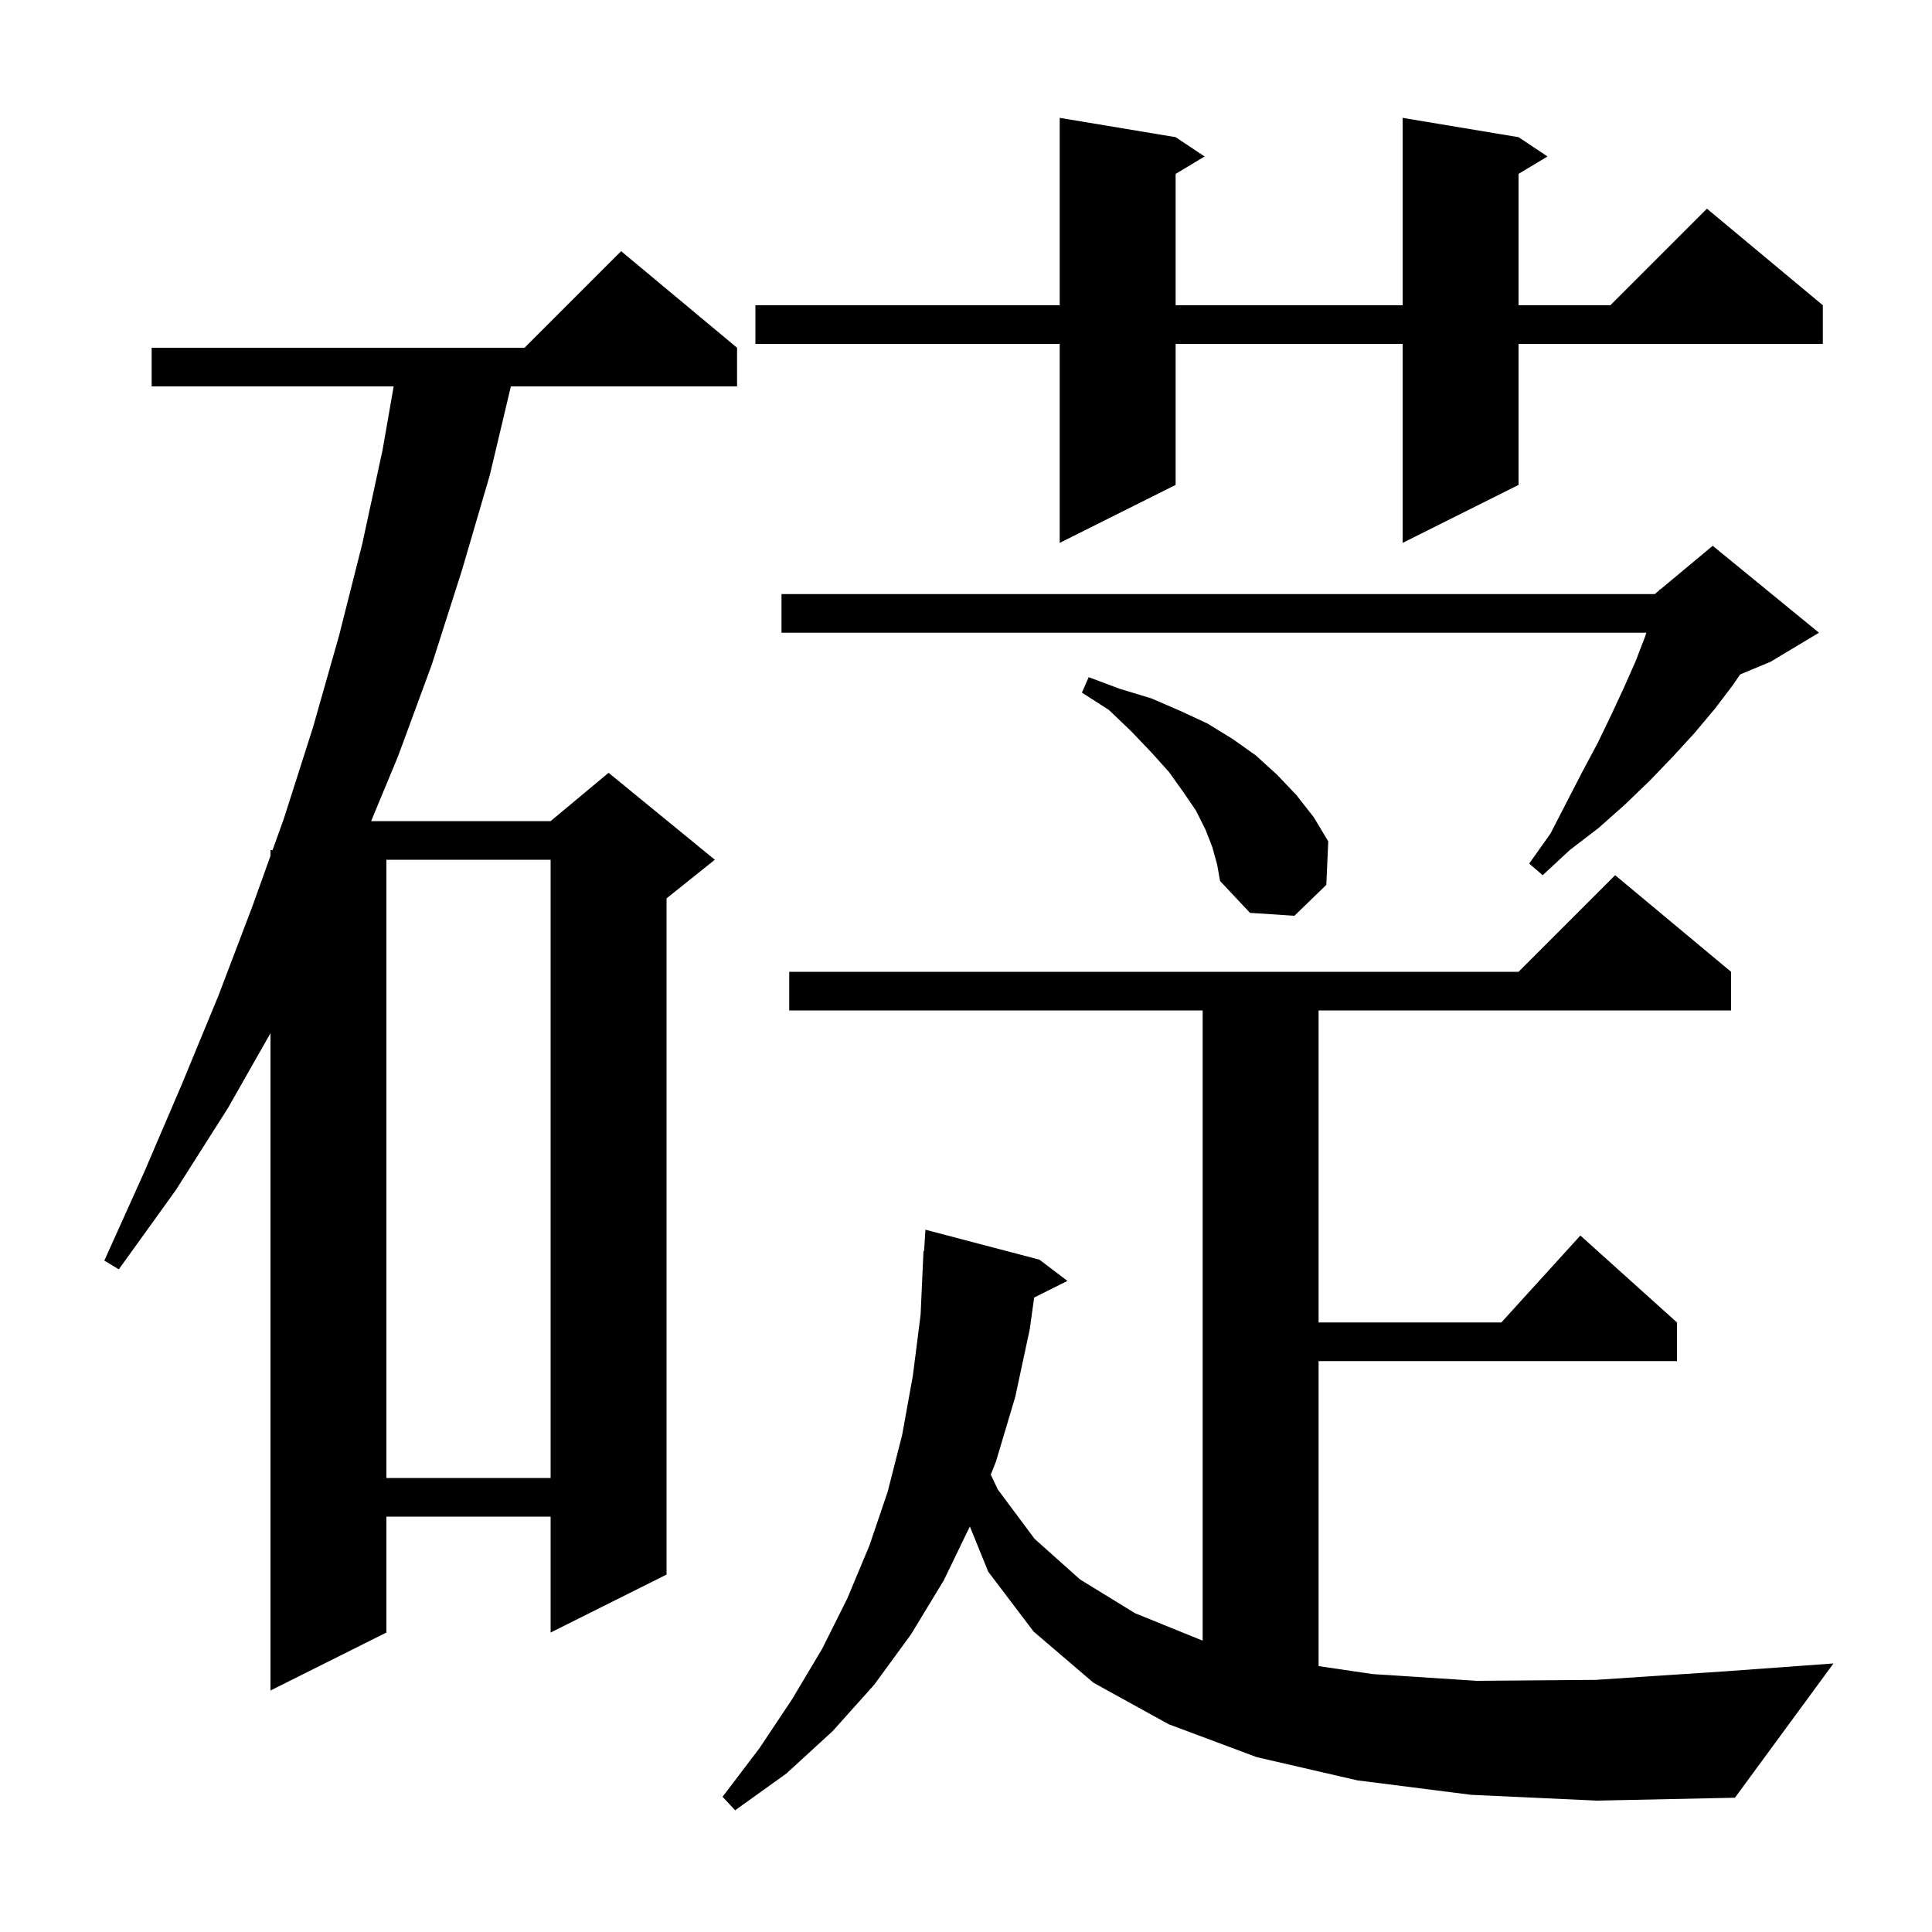 <svg xmlns="http://www.w3.org/2000/svg" xmlns:xlink="http://www.w3.org/1999/xlink" version="1.1" baseProfile="full" viewBox="0 0 200 200" width="200" height="200"><g fill="currentColor"><path d="M 152.3 185.8 L 140.5 184.3 L 130.1 181.9 L 121.0 178.5 L 113.2 174.2 L 107.0 168.9 L 102.3 162.7 L 100.399 158.016 L 97.7 163.6 L 94.3 169.2 L 90.5 174.4 L 86.2 179.2 L 81.4 183.6 L 76.1 187.4 L 74.8 186.0 L 78.6 181.0 L 82.0 175.9 L 85.1 170.7 L 87.7 165.5 L 90.0 160.0 L 91.9 154.4 L 93.4 148.5 L 94.5 142.4 L 95.3 136.1 L 95.6 129.5 L 95.662 129.505 L 95.8 127.3 L 107.6 130.4 L 110.5 132.6 L 107.055 134.322 L 106.6 137.6 L 105.1 144.6 L 103.1 151.3 L 102.563 152.653 L 103.3 154.2 L 107.1 159.3 L 111.8 163.5 L 117.5 167.0 L 124.4 169.8 L 124.5 169.826 L 124.5 104.6 L 81.7 104.6 L 81.7 100.6 L 157.2 100.6 L 167.2 90.6 L 179.2 100.6 L 179.2 104.6 L 136.5 104.6 L 136.5 136.9 L 155.418 136.9 L 163.6 127.9 L 173.6 136.9 L 173.6 140.9 L 136.5 140.9 L 136.5 172.475 L 142.1 173.3 L 152.9 174.0 L 165.2 173.9 L 178.8 173.0 L 189.8 172.2 L 179.6 186.1 L 165.3 186.4 Z M 76.3 36.0 L 76.3 40.0 L 52.886 40.0 L 50.7 49.2 L 47.8 59.1 L 44.7 68.8 L 41.2 78.3 L 38.42 85.0 L 57.0 85.0 L 63.0 80.0 L 74.0 89.0 L 69.0 93.0 L 69.0 163.0 L 57.0 169.0 L 57.0 157.0 L 40.0 157.0 L 40.0 169.0 L 28.0 175.0 L 28.0 106.956 L 23.6 114.7 L 18.2 123.2 L 12.3 131.4 L 10.8 130.5 L 14.9 121.4 L 18.8 112.3 L 22.6 103.1 L 26.1 93.9 L 28.0 88.603 L 28.0 88.0 L 28.216 88.0 L 29.4 84.7 L 32.4 75.3 L 35.1 65.8 L 37.5 56.3 L 39.6 46.6 L 40.751 40.0 L 15.7 40.0 L 15.7 36.0 L 54.3 36.0 L 64.3 26.0 Z M 40.0 89.0 L 40.0 153.0 L 57.0 153.0 L 57.0 89.0 Z M 125.5 87.7 L 124.8 85.9 L 123.8 83.9 L 122.5 82.0 L 121.0 79.9 L 119.2 77.9 L 117.1 75.7 L 114.8 73.5 L 112.0 71.7 L 112.7 70.1 L 115.9 71.3 L 119.2 72.3 L 122.2 73.6 L 125.0 74.9 L 127.6 76.5 L 130.0 78.2 L 132.2 80.2 L 134.2 82.3 L 136.0 84.6 L 137.5 87.1 L 137.3 91.6 L 134.0 94.8 L 129.4 94.5 L 126.3 91.2 L 126.0 89.5 Z M 188.3 65.5 L 183.3 68.5 L 180.135 69.819 L 179.4 70.9 L 177.5 73.4 L 175.4 75.9 L 173.2 78.3 L 170.8 80.8 L 168.2 83.3 L 165.5 85.7 L 162.5 88.0 L 159.7 90.6 L 158.3 89.4 L 160.5 86.3 L 162.2 83.0 L 163.8 79.9 L 165.4 76.9 L 166.8 74.0 L 168.1 71.2 L 169.3 68.5 L 170.3 65.9 L 170.428 65.5 L 80.9 65.5 L 80.9 61.5 L 171.3 61.5 L 171.768 61.11 L 171.8 61.0 L 171.865 61.029 L 177.3 56.5 Z M 157.2 14.2 L 160.2 16.2 L 157.2 18.0 L 157.2 31.6 L 166.7 31.6 L 176.7 21.6 L 188.7 31.6 L 188.7 35.6 L 157.2 35.6 L 157.2 50.2 L 145.2 56.2 L 145.2 35.6 L 121.7 35.6 L 121.7 50.2 L 109.7 56.2 L 109.7 35.6 L 78.2 35.6 L 78.2 31.6 L 109.7 31.6 L 109.7 12.2 L 121.7 14.2 L 124.7 16.2 L 121.7 18.0 L 121.7 31.6 L 145.2 31.6 L 145.2 12.2 Z "/></g></svg>